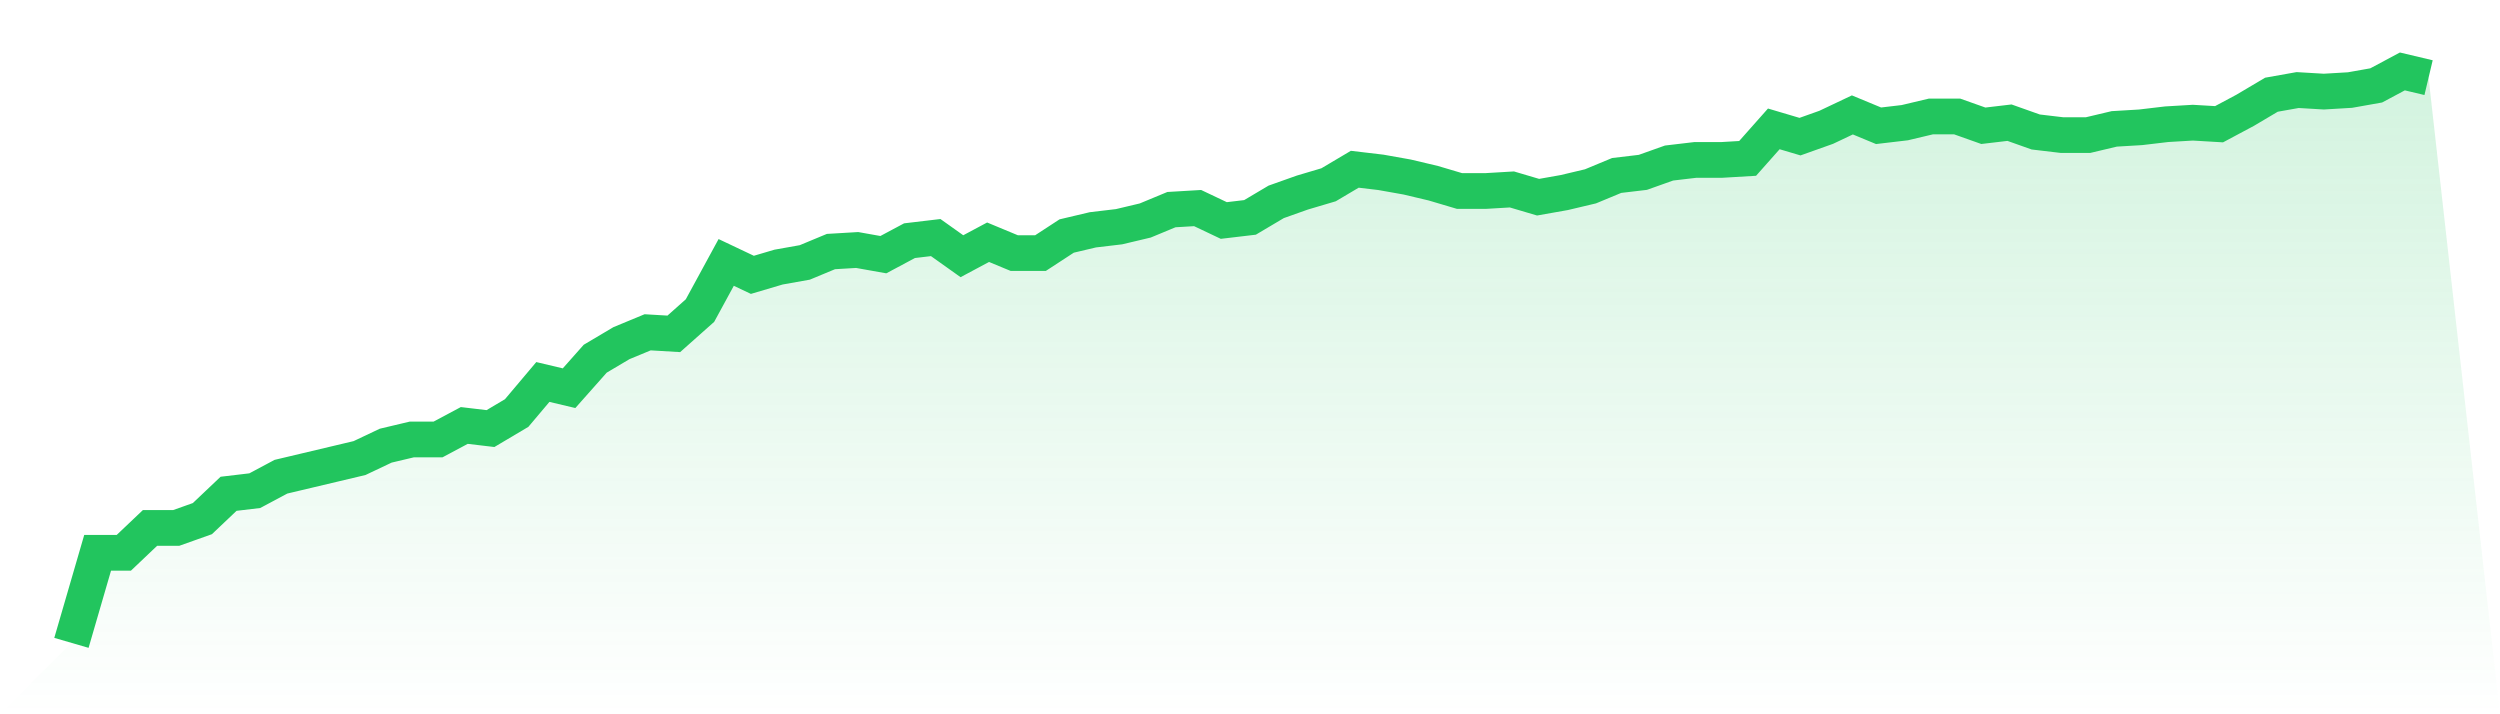<svg viewBox="0 0 140 40" xmlns="http://www.w3.org/2000/svg">
<defs>
<linearGradient id="gradient" x1="0" x2="0" y1="0" y2="1">
<stop offset="0%" stop-color="#22c55e" stop-opacity="0.2"/>
<stop offset="100%" stop-color="#22c55e" stop-opacity="0"/>
</linearGradient>
</defs>
<path d="M4,36 L4,36 L5.467,30.957 L6.933,30.957 L8.4,29.565 L9.867,29.565 L11.333,29.043 L12.8,27.652 L14.267,27.478 L15.733,26.696 L17.2,26.348 L18.667,26 L20.133,25.652 L21.6,24.957 L23.067,24.609 L24.533,24.609 L26,23.826 L27.467,24 L28.933,23.13 L30.4,21.391 L31.867,21.739 L33.333,20.087 L34.8,19.217 L36.267,18.609 L37.733,18.696 L39.2,17.391 L40.667,14.696 L42.133,15.391 L43.6,14.957 L45.067,14.696 L46.533,14.087 L48,14 L49.467,14.261 L50.933,13.478 L52.4,13.304 L53.867,14.348 L55.333,13.565 L56.8,14.174 L58.267,14.174 L59.733,13.217 L61.2,12.87 L62.667,12.696 L64.133,12.348 L65.6,11.739 L67.067,11.652 L68.533,12.348 L70,12.174 L71.467,11.304 L72.933,10.783 L74.4,10.348 L75.867,9.478 L77.333,9.652 L78.8,9.913 L80.267,10.261 L81.733,10.696 L83.2,10.696 L84.667,10.609 L86.133,11.043 L87.6,10.783 L89.067,10.435 L90.533,9.826 L92,9.652 L93.467,9.13 L94.933,8.957 L96.4,8.957 L97.867,8.87 L99.333,7.217 L100.8,7.652 L102.267,7.13 L103.733,6.435 L105.2,7.043 L106.667,6.87 L108.133,6.522 L109.6,6.522 L111.067,7.043 L112.533,6.87 L114,7.391 L115.467,7.565 L116.933,7.565 L118.4,7.217 L119.867,7.13 L121.333,6.957 L122.8,6.87 L124.267,6.957 L125.733,6.174 L127.2,5.304 L128.667,5.043 L130.133,5.13 L131.6,5.043 L133.067,4.783 L134.533,4 L136,4.348 L140,40 L0,40 z" fill="url(#gradient)"/>
<path d="M4,36 L4,36 L5.467,30.957 L6.933,30.957 L8.4,29.565 L9.867,29.565 L11.333,29.043 L12.8,27.652 L14.267,27.478 L15.733,26.696 L17.2,26.348 L18.667,26 L20.133,25.652 L21.6,24.957 L23.067,24.609 L24.533,24.609 L26,23.826 L27.467,24 L28.933,23.13 L30.4,21.391 L31.867,21.739 L33.333,20.087 L34.8,19.217 L36.267,18.609 L37.733,18.696 L39.2,17.391 L40.667,14.696 L42.133,15.391 L43.6,14.957 L45.067,14.696 L46.533,14.087 L48,14 L49.467,14.261 L50.933,13.478 L52.4,13.304 L53.867,14.348 L55.333,13.565 L56.8,14.174 L58.267,14.174 L59.733,13.217 L61.2,12.87 L62.667,12.696 L64.133,12.348 L65.6,11.739 L67.067,11.652 L68.533,12.348 L70,12.174 L71.467,11.304 L72.933,10.783 L74.4,10.348 L75.867,9.478 L77.333,9.652 L78.8,9.913 L80.267,10.261 L81.733,10.696 L83.2,10.696 L84.667,10.609 L86.133,11.043 L87.6,10.783 L89.067,10.435 L90.533,9.826 L92,9.652 L93.467,9.13 L94.933,8.957 L96.4,8.957 L97.867,8.87 L99.333,7.217 L100.8,7.652 L102.267,7.13 L103.733,6.435 L105.2,7.043 L106.667,6.87 L108.133,6.522 L109.6,6.522 L111.067,7.043 L112.533,6.87 L114,7.391 L115.467,7.565 L116.933,7.565 L118.4,7.217 L119.867,7.13 L121.333,6.957 L122.8,6.87 L124.267,6.957 L125.733,6.174 L127.2,5.304 L128.667,5.043 L130.133,5.13 L131.6,5.043 L133.067,4.783 L134.533,4 L136,4.348" fill="none" stroke="#22c55e" stroke-width="2"/>
</svg>